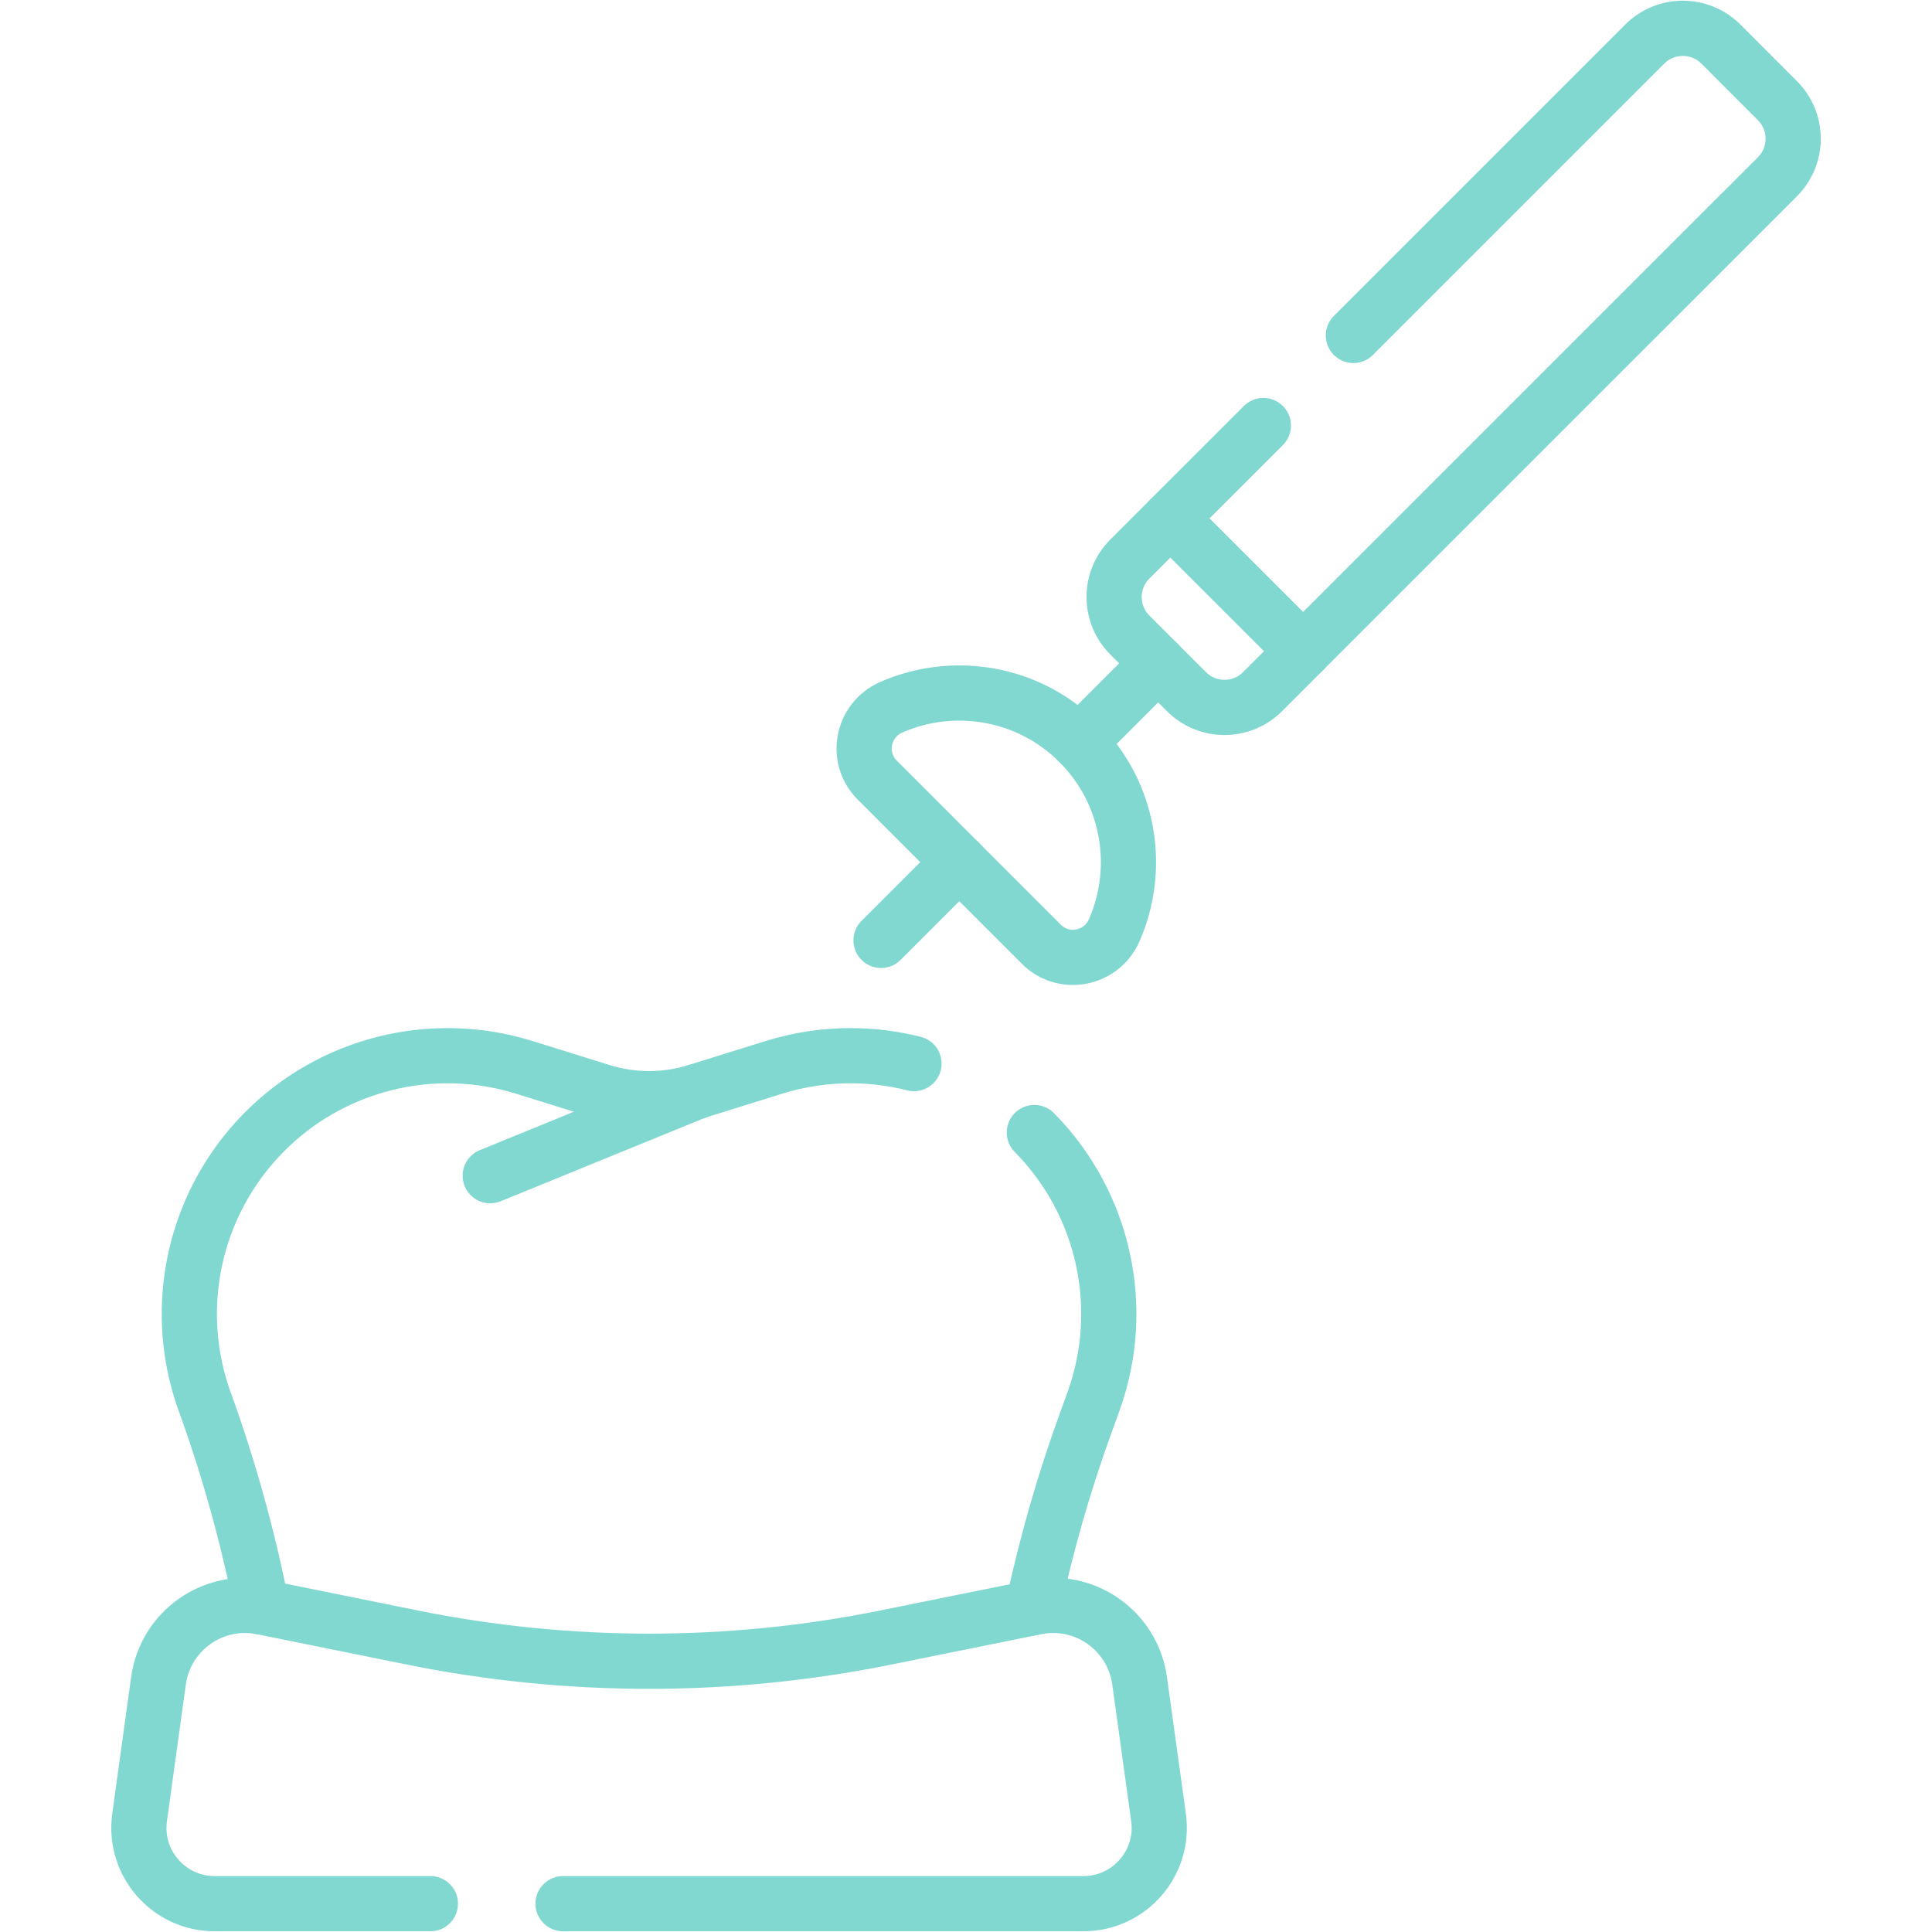 <?xml version="1.0" encoding="UTF-8"?> <svg xmlns="http://www.w3.org/2000/svg" width="35" height="35" viewBox="0 0 35 35" fill="none"><path d="M18.738 20.517C20.006 21.801 20.422 23.7 19.807 25.396L19.659 25.805C19.266 26.889 18.95 27.999 18.709 29.126" stroke="#81D8D0" stroke-miterlimit="10" stroke-linecap="round" stroke-linejoin="round"></path><path d="M4.742 29.112C4.493 27.85 4.149 26.608 3.71 25.396C3.521 24.877 3.43 24.338 3.43 23.804C3.43 22.594 3.9 21.408 4.779 20.517C6.007 19.272 7.827 18.817 9.497 19.336L10.899 19.773C11.459 19.947 12.058 19.947 12.618 19.773L14.02 19.336C14.477 19.194 14.945 19.125 15.409 19.125C15.798 19.125 16.184 19.174 16.558 19.268" stroke="#81D8D0" stroke-miterlimit="10" stroke-linecap="round" stroke-linejoin="round"></path><path d="M7.797 34.487H3.89C3.056 34.487 2.415 33.751 2.529 32.925L2.871 30.449C2.996 29.545 3.858 28.934 4.753 29.115L7.473 29.666C10.301 30.238 13.215 30.238 16.043 29.666L18.764 29.115C19.658 28.934 20.52 29.545 20.645 30.449L20.988 32.925C21.102 33.751 20.46 34.487 19.626 34.487H10.2" stroke="#81D8D0" stroke-miterlimit="10" stroke-linecap="round" stroke-linejoin="round"></path><path d="M23.607 11.796L22.872 12.53C22.492 12.911 21.875 12.911 21.494 12.53L20.469 11.505C20.088 11.124 20.088 10.507 20.469 10.127L21.203 9.393L23.607 11.796Z" stroke="#81D8D0" stroke-miterlimit="10" stroke-linecap="round" stroke-linejoin="round"></path><path d="M24.518 6.077L29.797 0.798C30.177 0.418 30.794 0.418 31.175 0.798L32.2 1.824C32.58 2.204 32.58 2.821 32.2 3.202L23.606 11.795L21.203 9.392L22.887 7.709" stroke="#81D8D0" stroke-miterlimit="10" stroke-linecap="round" stroke-linejoin="round"></path><path d="M15.892 14.132C15.486 13.727 15.62 13.044 16.145 12.813C17.268 12.32 18.627 12.533 19.546 13.452C20.465 14.372 20.678 15.73 20.185 16.853C19.955 17.378 19.272 17.512 18.866 17.107L15.892 14.132Z" stroke="#81D8D0" stroke-miterlimit="10" stroke-linecap="round" stroke-linejoin="round"></path><path d="M20.982 12.017L19.547 13.452" stroke="#81D8D0" stroke-miterlimit="10" stroke-linecap="round" stroke-linejoin="round"></path><path d="M17.378 15.619L15.961 17.036" stroke="#81D8D0" stroke-miterlimit="10" stroke-linecap="round" stroke-linejoin="round"></path><path d="M12.618 19.773L8.881 21.299" stroke="#81D8D0" stroke-miterlimit="10" stroke-linecap="round" stroke-linejoin="round"></path></svg> 
